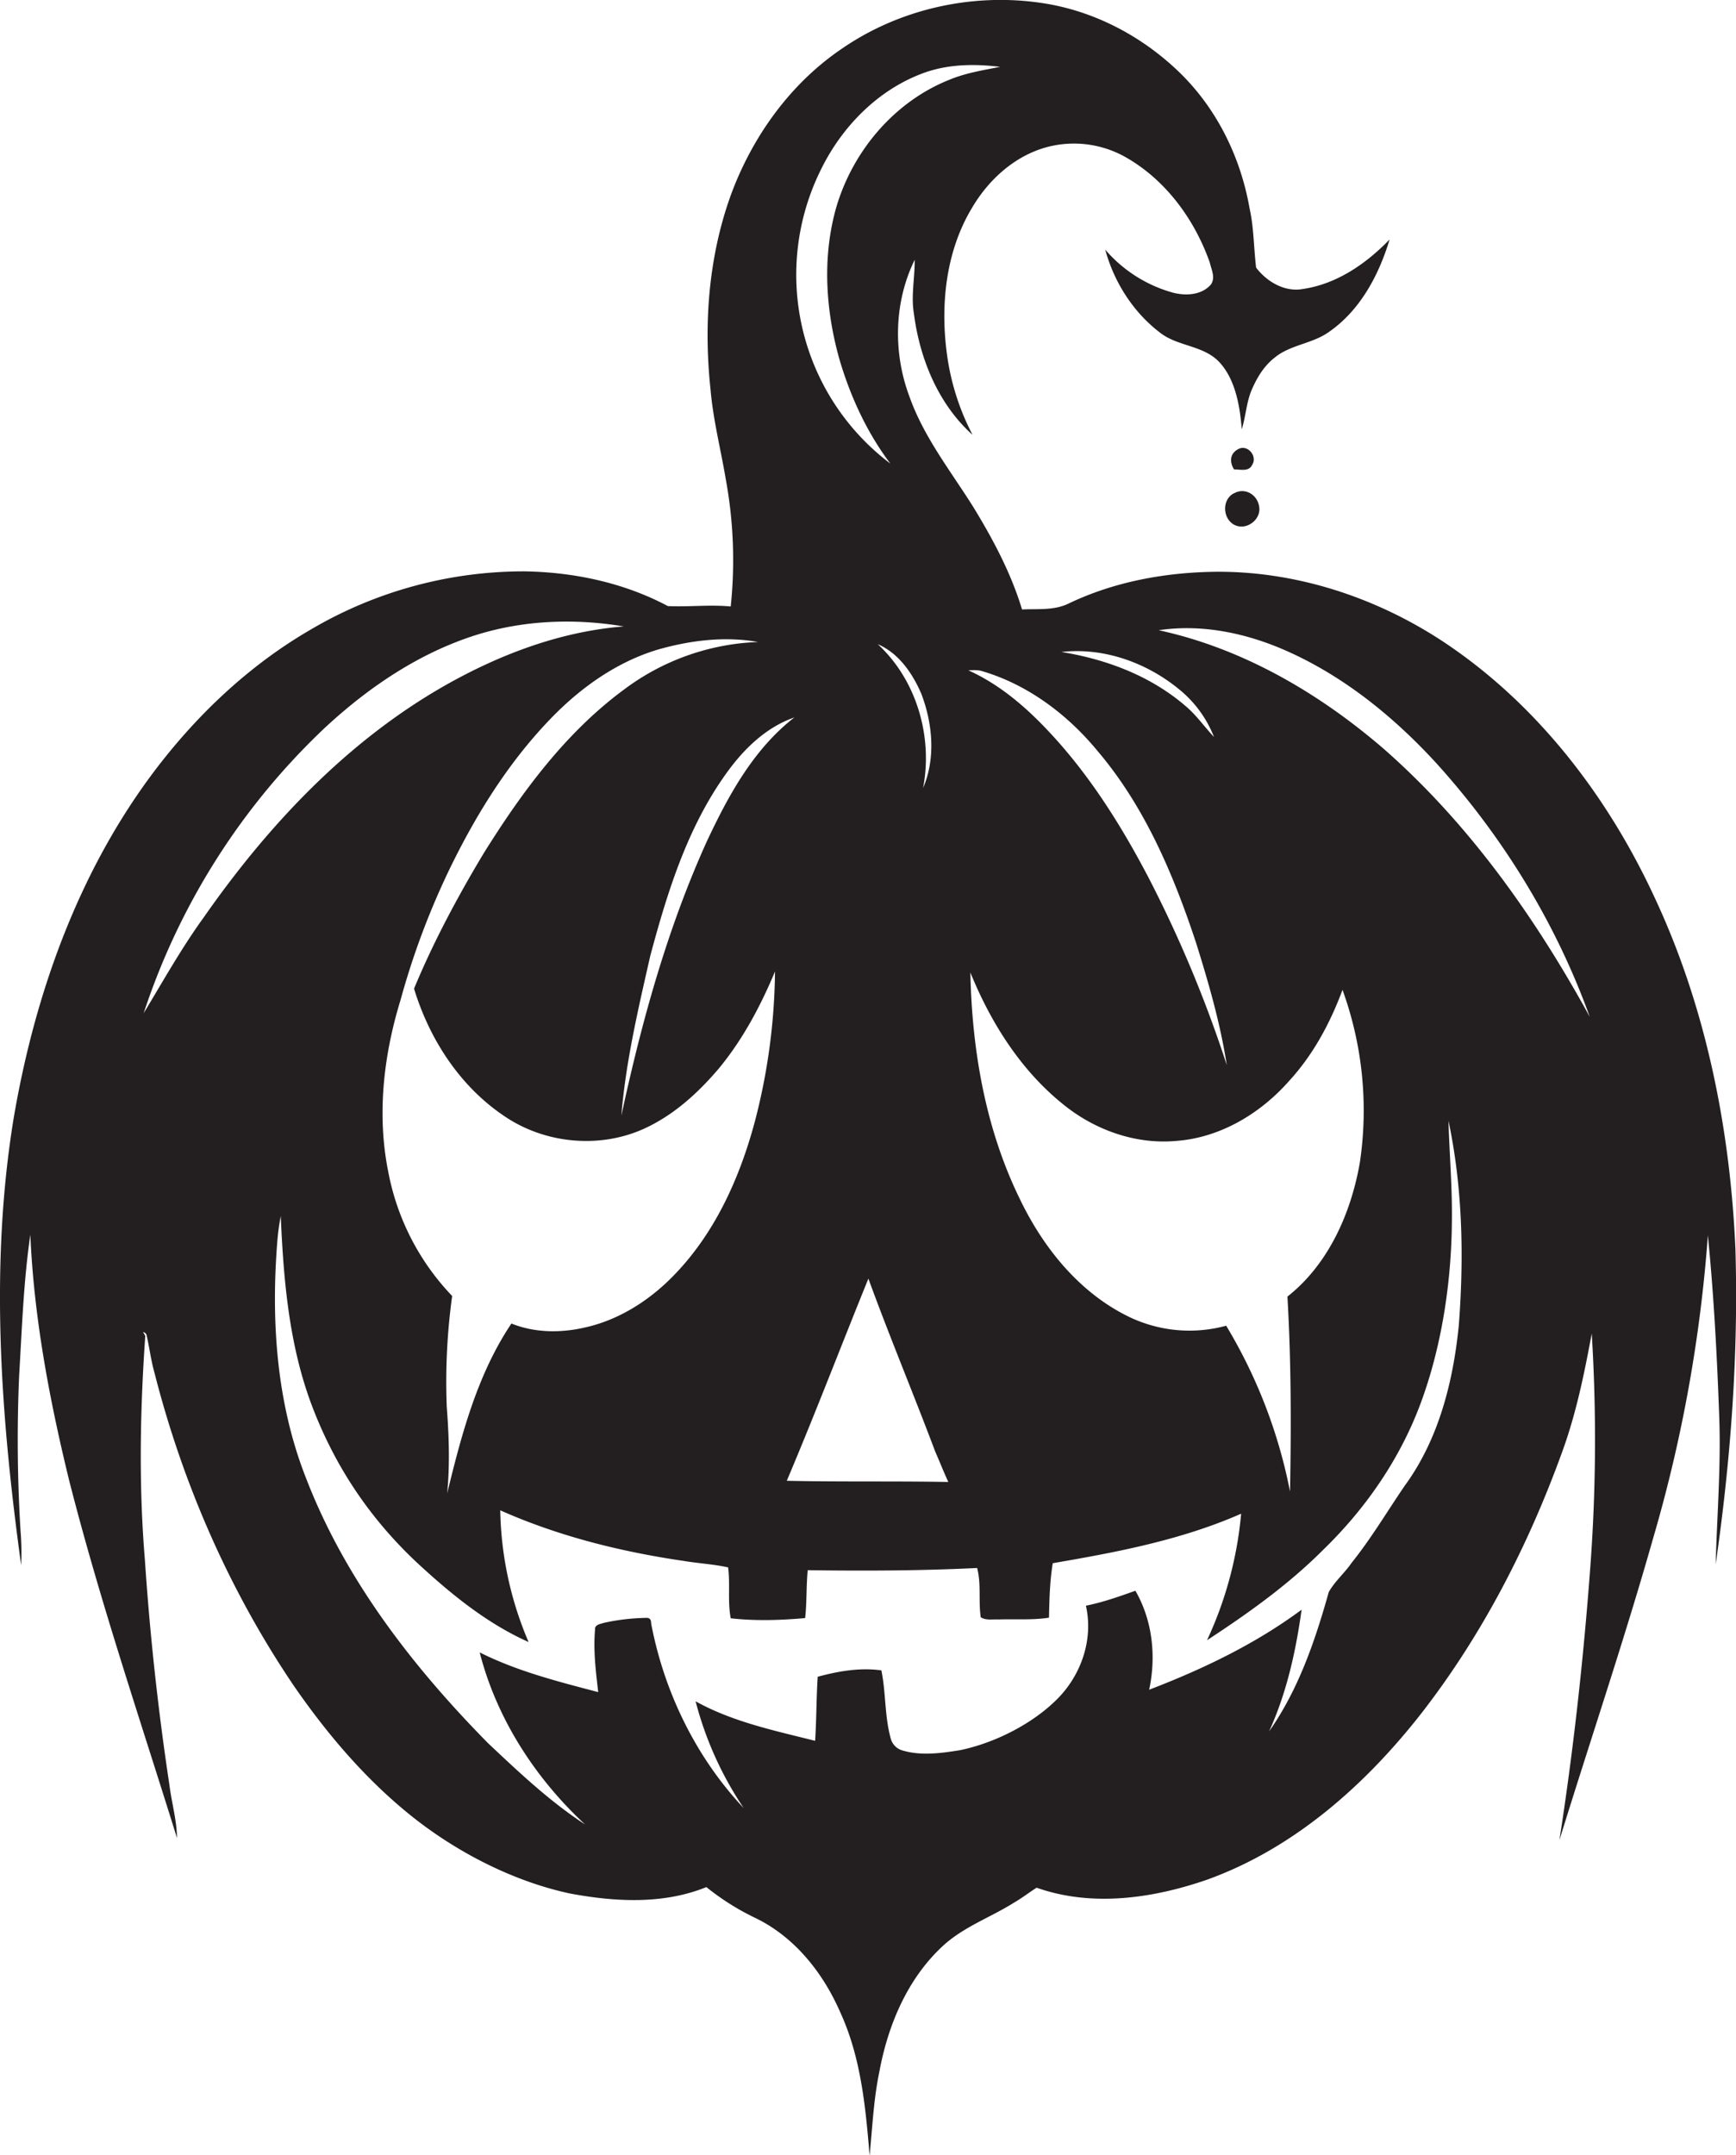 <svg id="Layer_1" data-name="Layer 1" xmlns="http://www.w3.org/2000/svg" viewBox="0 0 870 1080"><title>biseeise_Black_HALLOWEEN_flat_black_logo_White_background_fc19c53c-bd3f-4d08-8845-1e3f9dcc0170</title><path d="M627.5,233c2.9-4.3-2.2-10.5-6.9-8s-4.2,6.9-2.2,10.2C621.6,235.2,625.8,236.5,627.5,233Z" fill="#231f20"/><path d="M869.7,625.5c-2.7-60.3-14.8-120.9-40.5-175.8-23.7-51.2-59.6-97.9-107.2-129-33.1-21.5-72.2-34.3-111.8-34.2-25.6.2-51.4,4.8-74.6,15.9-7.3,3.6-15.6,2.6-23.4,3-5.5-18.2-14.5-35.1-24.4-51.3-11.3-18-24.8-35-32-55.3-8.3-22-7.8-47.4,2.6-68.6,0.1,9-1.9,17.9-.4,26.9,2.9,22.6,12.2,45.4,29.4,60.8a122.1,122.1,0,0,1-13-41.7c-3.1-24.4-.2-50.6,12.7-72,8.2-14,21.1-25.8,36.9-30.3a52.6,52.6,0,0,1,40,4.8c20.2,11.4,34.7,31.3,42.3,52.9,0.8,3.5,2.9,7.5.6,10.9-4.6,5.4-12.5,5.8-18.9,4.2a69,69,0,0,1-34.1-21.6c4.4,16.3,14.1,31.5,27.6,41.7,8.9,6.9,21.8,6.2,29.7,14.8s10.2,21.8,11.1,33.5c2.1-6.6,2.3-13.6,5.1-20s6.2-11.8,11.4-15.9c7.9-6.5,18.8-6.9,27.1-12.8,15.7-10.8,25.1-28.5,30.5-46.4-11.7,12.1-26.4,22.3-43.4,24.8-9.1,1.7-18.1-3.6-23.5-10.7-1.2-9.9-1.1-20-3.3-29.8-4.5-25.7-16.5-50.1-35.4-68.3S547.6,5.1,521.4,1.4c-34.5-5-70.8,3.2-99.5,23-26,17.6-45,44.3-55.7,73.5-11.2,31.1-13.6,64.8-10.1,97.4,1.3,15.1,5.1,29.8,7.6,44.7a223.2,223.2,0,0,1,2.5,63.9c-10.5-1-21.1.3-31.5-.2-22-11.7-47-17-71.8-17.4a210.4,210.4,0,0,0-107.4,29.3c-27.9,16.2-52.1,38.2-72.3,63.3C41.5,430.7,18,495,6.9,560-5.3,634.3.4,710.1,10.6,784.3a132.6,132.6,0,0,0-.3-17.1,740.4,740.4,0,0,1-.7-78c1.4-23.5,2.2-47.1,5.6-70.5,1.8,41.6,9.6,82.8,19.5,123.3,15.4,60.4,35.5,119.5,54,179-0.1-9-2.7-17.7-3.8-26.6q-8.5-56.2-12.3-112.9c-3.1-37.3-2.4-74.8.2-112.1l-1.1-1.9a2.2,2.2,0,0,1,1.7,1.3c1.5,6.3,2.2,12.7,4,19,14.2,55.8,37.6,109.3,69.9,157,16.3,23.6,35,45.7,57.3,63.9s51.2,33.7,81,40.1c22.5,4.2,46.7,5.6,68.4-3.2a125.2,125.2,0,0,0,24.4,15.4c19.6,9.4,33.9,27.3,42.5,46.9,10.5,22.6,12.9,47.7,14.9,72.3,1.4-14.1,2-28.3,4.9-42.1,4.3-23.3,14-46.5,31.7-62.9,10.3-9.6,23.8-14.3,35.6-21.7,4-2.3,7.6-5.1,11.5-7.6,27.7,9.8,58.2,5.4,85.4-4,43.6-15.7,79.4-47.5,107.6-83.6,30.5-39.3,53.5-84.1,70.4-130.8,7-19.2,11.1-39.3,14.8-59.3a863.8,863.8,0,0,1-.8,118.2c-3.4,45.4-8.4,90.7-15.4,135.7,15.6-50.5,32.6-100.6,47-151.4a727.9,727.9,0,0,0,27.4-151.7c3,30.2,4.6,60.6,5.7,91,0.9,24.6-1.1,49.3-1.8,73.9C867.4,731.4,871.3,678.4,869.7,625.5ZM590.9,345.4a57.9,57.9,0,0,1,17.5,23.9c-4.9-5.2-9-11.2-14.6-15.8-17.4-14.9-39.5-23.2-61.9-26.8C553.1,324.3,574.6,332,590.9,345.4Zm-98.7-9.1c23,6.8,42.9,21.8,58,40.2,23.5,27.7,37.9,61.7,49.2,95.9,6.3,20.1,12.2,40.5,15.4,61.3a624.3,624.3,0,0,0-39.5-94.5c-13.5-25.7-29.2-50.7-49.1-72-11.7-12.6-25.1-24.2-40.9-31.3C487.6,335.8,490,335.6,492.2,336.3ZM646.5,747.4a255.9,255.9,0,0,0-32-83.1,69.8,69.8,0,0,1-50.4-5.3c-24.1-12.3-41.7-34.5-53.2-58.6-17.1-35.1-23.8-74.4-24.6-113.1,10.5,25.8,26,50.2,48.2,67.4,15.5,12,35.3,18.8,55,17,21.9-1.6,42-13.6,56.4-29.9,12.1-13.1,20.7-29.1,26.9-45.8a177.1,177.1,0,0,1,8.7,86.5c-4.4,25.3-15.7,51-36.3,67.2C647.1,682.3,647.1,714.8,646.5,747.4Zm-171.3-4.8c-26.9-.5-53.9,0-80.9-0.6,14.2-33.5,27.2-67.6,40.9-101.3,10.6,29.1,22.6,57.7,33.5,86.7C470.9,732.4,472.9,737.5,475.2,742.5ZM461.7,347.6c5.7,14.9,7.3,32.3.9,47.3,5-25.8-3.3-54.2-22.7-72.1C450.4,327.3,457.3,337.4,461.7,347.6ZM411.7,84.4c10.4-21,28.1-39.1,50.3-47.5,12.5-4.8,26.1-5,39.2-3.4-8.6,1.7-17.4,3.1-25.5,6.5-27.3,10.9-48,35.3-56.4,63.2-7.4,25.3-5.6,52.5,1.6,77.6,5.5,18.4,13.7,36.1,25.3,51.5A118.5,118.5,0,0,1,411.7,84.4ZM354.1,421.9c-19.8,43.8-32.6,90.3-42.7,137.1,2.2-27.1,8.5-53.6,14.5-80.1,8.4-31.3,18.2-63,36.9-89.7,8.8-12.7,20.3-24.5,35.3-29.7C377.6,375.4,364.9,398.8,354.1,421.9Zm25.8-100.2a119,119,0,0,0-67,23.7c-29.5,21.7-51.5,51.7-70.7,82.5-13,21.7-25,44.1-34.7,67.5,7.7,25.3,22.9,48.8,45,63.7,19.9,13.7,46.8,16.6,69.1,7,15.4-6.7,28.2-18.3,38.9-31,11.9-14.5,20.7-31.1,27.9-48.3a308.1,308.1,0,0,1-10,74.8c-7.4,27.8-19.5,55.1-39.5,76.2-12.3,13.1-28.1,23.5-45.8,27.4-12.1,2.8-25.2,2.7-36.8-2-17.1,25.5-25,55.6-32.2,85.1,1.4-14.4.9-28.9-.2-43.2a315.8,315.8,0,0,1,2.7-55.7,122.8,122.8,0,0,1-32-62.1c-5.8-28.6-2.4-58.4,6.1-86.1A387.4,387.4,0,0,1,225,436.1c13.2-27.3,29.4-53.5,50.4-75.4,15-15.7,33.3-28.9,54.3-35.2C345.8,320.9,363.2,318.7,379.9,321.7ZM72,507.7a344.7,344.7,0,0,1,90.9-143.1c21.9-20.3,47.3-37.5,76-46.5,23.8-7.4,49.3-8.3,73.7-4.2-31.7,2.5-62.1,14-89.6,29.6-49.2,28-88.8,70.2-120.9,116.2C91,475,81.8,491.5,72,507.7ZM731.1,663.9c-2.8,28.4-10.1,57.4-27.2,80.7-8.8,12.9-16.8,26.4-26.6,38.6-3.5,5.1-8.4,9.2-11.4,14.6-6.8,24.3-15.2,48.9-29.9,69.8,8.8-19.3,13.4-40.1,16.3-61-23.2,17.2-49.5,29.8-76.4,40.1,3.6-16.7,1.7-34.7-6.9-49.6-8.1,2.9-16.3,5.8-24.8,7.5,3.8,16.7-2.2,34.4-14.1,46.5s-30.7,22.1-49,25.9c-9.4,1.5-19.3,2.9-28.6.2a8.5,8.5,0,0,1-6.2-6.4c-3-11-2.3-22.6-4.6-33.8-10.7-1.5-21.6.4-31.9,3.2-0.7,10.7-.6,21.4-1.3,32.1-20.3-5.1-41.4-9.5-59.9-19.8A174,174,0,0,0,372.7,906c-24-25.5-39.9-58.3-46.4-92.6q0.1-2.9-2.6-2.7a106,106,0,0,0-21.1,2.5c-1.8.6-4.7,0.9-4.4,3.5-0.9,10.4.4,20.9,1.6,31.2-20.2-5.3-40.7-10.5-59.4-19.9,8.5,33.2,27.8,63,52.8,86.2-17.8-11.6-33.3-26.3-48.7-40.8-37.7-38.3-71.5-81.9-91-132.4-15.1-38.1-17.8-79.9-14.4-120.4a111.1,111.1,0,0,1,1.6-11.2c1.4,32.3,4.2,65.2,15.9,95.7s29,55.8,51.7,77.3c17,15.8,35.3,30.9,56.6,40.4a174.9,174.9,0,0,1-14.2-66c29.2,13,60.6,20.8,92.2,25.4,7.3,1.2,14.7,1.6,22,3.2,1.1,8.5-.3,17.1,1.3,25.5,12.3,1.4,24.9,1,37.3-.1,0.9-8,.5-16,1.3-24,28.3,0.4,56.6.3,84.9-1.1,2.1,8.1.6,16.5,1.8,24.7,2.7,1.7,6,.9,9,1.1,8.4-.3,16.8.4,25.2-0.9,0.2-9.1.4-18.3,1.9-27.3,32.1-5.5,64.4-11.6,94.4-24.8a190.1,190.1,0,0,1-17.1,63.4c20.5-13.4,40.6-27.7,58-45.1,21.3-20.6,38.5-45.4,48.9-73.2s15.5-59.9,15.8-90.7c0.3-17.1-1.2-34.2-1.7-51.3C733,595,733.7,629.8,731.1,663.9ZM693.3,375.1c-32.4-27.9-70.6-50.2-112.6-59.3,22-3.3,44.5,1.6,64.6,10.6,28.6,12.8,53.4,33,74.5,56,33.4,36.9,60,80.2,76.9,127.1C769.4,459.7,736.1,412.6,693.3,375.1Z" fill="#231f20"/><path d="M618.8,263.1c5.7,2.8,13.1-2.5,12.3-8.9s-7.1-9.9-12.3-7.2C612.2,249.8,612.5,260.1,618.8,263.1Z" fill="#231f20"/></svg>